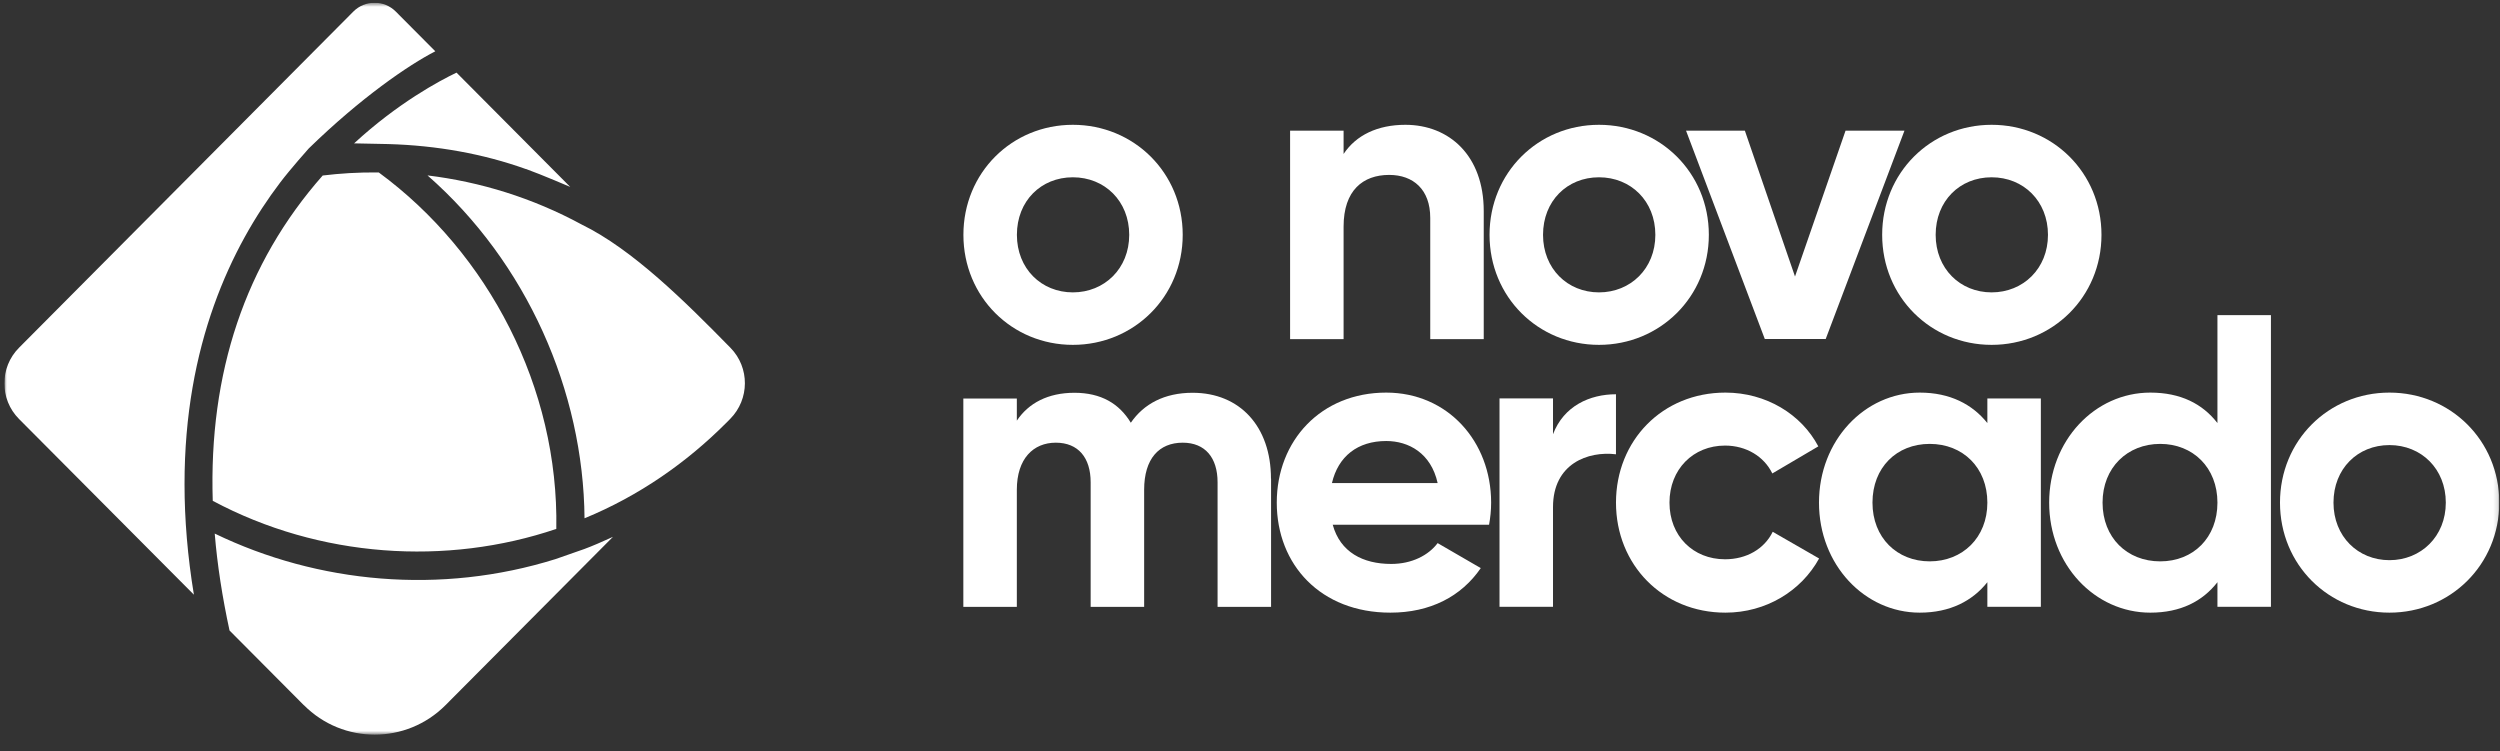 <svg xmlns="http://www.w3.org/2000/svg" width="549" height="165" viewBox="0 0 549 165" fill="none"><rect x="0" y="0" width="549" height="165" fill="#333333" stroke="none"/><g clip-path="url(#clip0_2314_703)"><mask id="mask0_2314_703" style="mask-type:luminance" maskUnits="userSpaceOnUse" x="0" y="0" width="549" height="162"><path d="M548.866 0.608H0.945V161.332H548.866V0.608Z" fill="white"></path></mask><g mask="url(#mask0_2314_703)"><path d="M115.489 37.126C106.169 33.793 96.005 31.941 85.255 31.636C85.255 31.636 78.255 31.483 77.756 31.483C87.379 22.616 96.482 17.757 100.253 15.949L125.22 41.048C125.112 41.004 119.044 38.39 115.489 37.104V37.126ZM122.165 116.148C98.064 124.318 70.171 122.51 46.72 109.982C45.831 81.92 53.807 57.867 70.864 38.542C74.657 38.085 78.558 37.823 83.174 37.867C107.253 55.558 122.728 85.166 122.165 116.17V116.148ZM40.522 106.365C40.522 114.034 41.193 122.183 42.58 130.593L4.176 92.008C-0.116 87.694 -0.116 80.678 4.176 76.365L77.583 2.55C80.162 -0.043 84.345 -0.043 86.924 2.55C90.045 5.687 93.534 9.195 95.593 11.265C89.719 14.271 79.187 21.505 67.808 32.594C67.808 32.594 63.798 37.083 61.523 40.089C50.795 54.229 40.5 75.776 40.522 106.343V106.365ZM66.703 154.842L50.404 138.458C48.822 131.137 47.717 124.035 47.153 117.172C69.802 128.131 96.807 130.658 122.013 122.771C122.013 122.771 126.737 121.137 128.298 120.571C129.858 120.004 132.394 118.915 134.605 117.891L97.847 154.842C89.243 163.491 75.307 163.491 66.724 154.842H66.703ZM159.442 92.901C150.838 101.529 140.392 108.871 128.363 113.817C128.125 85.885 115.684 57.628 93.881 38.52C105.476 39.937 116.92 43.444 127.735 49.305C138.94 54.774 150.513 66.277 160.418 76.386C164.665 80.722 164.622 87.672 160.353 91.986C159.984 92.356 159.681 92.662 159.421 92.923L159.442 92.901Z" fill="white"></path><path d="M211.564 51.569C211.564 37.93 222.206 27.407 235.6 27.407C248.994 27.407 259.723 37.93 259.723 51.569C259.723 65.208 248.972 75.731 235.6 75.731C222.228 75.731 211.564 65.208 211.564 51.569ZM247.976 51.569C247.976 44.161 242.6 38.933 235.6 38.933C228.6 38.933 223.311 44.14 223.311 51.569C223.311 58.998 228.687 64.206 235.6 64.206C242.514 64.206 247.976 58.998 247.976 51.569Z" fill="white"></path><path d="M325.828 46.362V74.468H314.081V47.844C314.081 41.612 310.353 38.41 305.065 38.41C299.321 38.41 295.052 41.787 295.052 49.761V74.468H283.305V28.693H295.052V33.813C297.783 29.695 302.507 27.407 308.619 27.407C318.264 27.407 325.828 34.183 325.828 46.34V46.362Z" fill="white"></path><path d="M327.104 51.569C327.104 37.93 337.745 27.407 351.139 27.407C364.533 27.407 375.261 37.93 375.261 51.569C375.261 65.208 364.511 75.731 351.139 75.731C337.767 75.731 327.104 65.208 327.104 51.569ZM363.514 51.569C363.514 44.161 358.139 38.933 351.139 38.933C344.138 38.933 338.85 44.14 338.85 51.569C338.85 58.998 344.225 64.206 351.139 64.206C358.053 64.206 363.514 58.998 363.514 51.569Z" fill="white"></path><path d="M418.219 28.697L400.923 74.45H387.551L370.256 28.697H383.173L394.183 60.724L405.28 28.697H418.197H418.219Z" fill="white"></path><path d="M413.324 51.569C413.324 37.93 423.966 27.407 437.36 27.407C450.754 27.407 461.484 37.93 461.484 51.569C461.484 65.208 450.732 75.731 437.36 75.731C423.987 75.731 413.324 65.208 413.324 51.569ZM449.735 51.569C449.735 44.161 444.36 38.933 437.36 38.933C430.359 38.933 425.071 44.14 425.071 51.569C425.071 58.998 430.446 64.206 437.36 64.206C444.273 64.206 449.735 58.998 449.735 51.569Z" fill="white"></path><path d="M279.126 105.078V133.27H267.379V105.906C267.379 100.503 264.648 97.213 259.728 97.213C254.548 97.213 251.254 100.699 251.254 107.562V133.27H239.507V105.906C239.507 100.503 236.776 97.213 231.857 97.213C226.937 97.213 223.296 100.699 223.296 107.562V133.27H211.549V87.518H223.296V92.376C225.853 88.541 230.122 86.254 235.953 86.254C241.783 86.254 245.792 88.629 248.328 92.834C251.146 88.716 255.697 86.254 261.895 86.254C272.277 86.254 279.104 93.662 279.104 105.1L279.126 105.078Z" fill="white"></path><path d="M305.52 123.841C310.071 123.841 313.712 121.924 315.706 119.266L325.177 124.756C320.908 130.987 314.081 134.538 305.325 134.538C290.023 134.538 280.379 124.015 280.379 110.376C280.379 96.738 290.11 86.215 304.414 86.215C317.895 86.215 327.453 96.912 327.453 110.376C327.453 112.12 327.28 113.667 326.998 115.235H292.667C294.315 121.27 299.321 123.841 305.498 123.841H305.52ZM315.706 106.084C314.254 99.505 309.334 96.847 304.414 96.847C298.129 96.847 293.86 100.224 292.494 106.084H315.706Z" fill="white"></path><path d="M354.868 86.58V99.761C348.777 99.021 341.04 101.766 341.04 111.374V133.248H329.293V87.495H341.04V95.361C343.402 89.129 349.146 86.58 354.868 86.58Z" fill="white"></path><path d="M354.871 110.376C354.871 96.738 365.057 86.215 378.907 86.215C387.836 86.215 395.573 90.964 399.301 98.023L389.201 103.971C387.381 100.224 383.458 97.849 378.82 97.849C371.82 97.849 366.618 103.056 366.618 110.376C366.618 117.697 371.798 122.817 378.82 122.817C383.545 122.817 387.467 120.529 389.288 116.782L399.475 122.643C395.552 129.789 387.814 134.538 378.907 134.538C365.079 134.538 354.871 124.015 354.871 110.376Z" fill="white"></path><path d="M448.171 87.5V133.253H436.424V127.85C433.151 131.968 428.231 134.538 421.577 134.538C409.462 134.538 399.449 124.015 399.449 110.376C399.449 96.738 409.462 86.215 421.577 86.215C428.231 86.215 433.129 88.785 436.424 92.903V87.5H448.171ZM436.424 110.376C436.424 102.686 431.049 97.479 423.767 97.479C416.485 97.479 411.196 102.686 411.196 110.376C411.196 118.067 416.571 123.274 423.767 123.274C430.962 123.274 436.424 118.067 436.424 110.376Z" fill="white"></path><path d="M498.698 69.199V133.253H486.95V127.85C483.676 132.055 478.845 134.539 472.211 134.539C460.01 134.539 449.996 124.015 449.996 110.377C449.996 96.738 460.01 86.215 472.211 86.215C478.863 86.215 483.676 88.677 486.95 92.904V69.199H498.698ZM486.95 110.377C486.95 102.686 481.575 97.479 474.379 97.479C467.183 97.479 461.722 102.686 461.722 110.377C461.722 118.068 467.097 123.275 474.379 123.275C481.662 123.275 486.95 118.068 486.95 110.377Z" fill="white"></path><path d="M500.686 110.376C500.686 96.738 511.329 86.215 524.721 86.215C538.118 86.215 548.843 96.738 548.843 110.376C548.843 124.015 538.095 134.538 524.721 134.538C511.352 134.538 500.686 124.015 500.686 110.376ZM537.099 110.376C537.099 102.969 531.721 97.74 524.721 97.74C517.721 97.74 512.434 102.947 512.434 110.376C512.434 117.806 517.808 123.013 524.721 123.013C531.634 123.013 537.099 117.806 537.099 110.376Z" fill="white"></path></g></g><defs><clipPath id="clip0_2314_703"><rect width="547.92" height="164.376" fill="white" transform="translate(0.947 0.607)"></rect></clipPath></defs></svg>